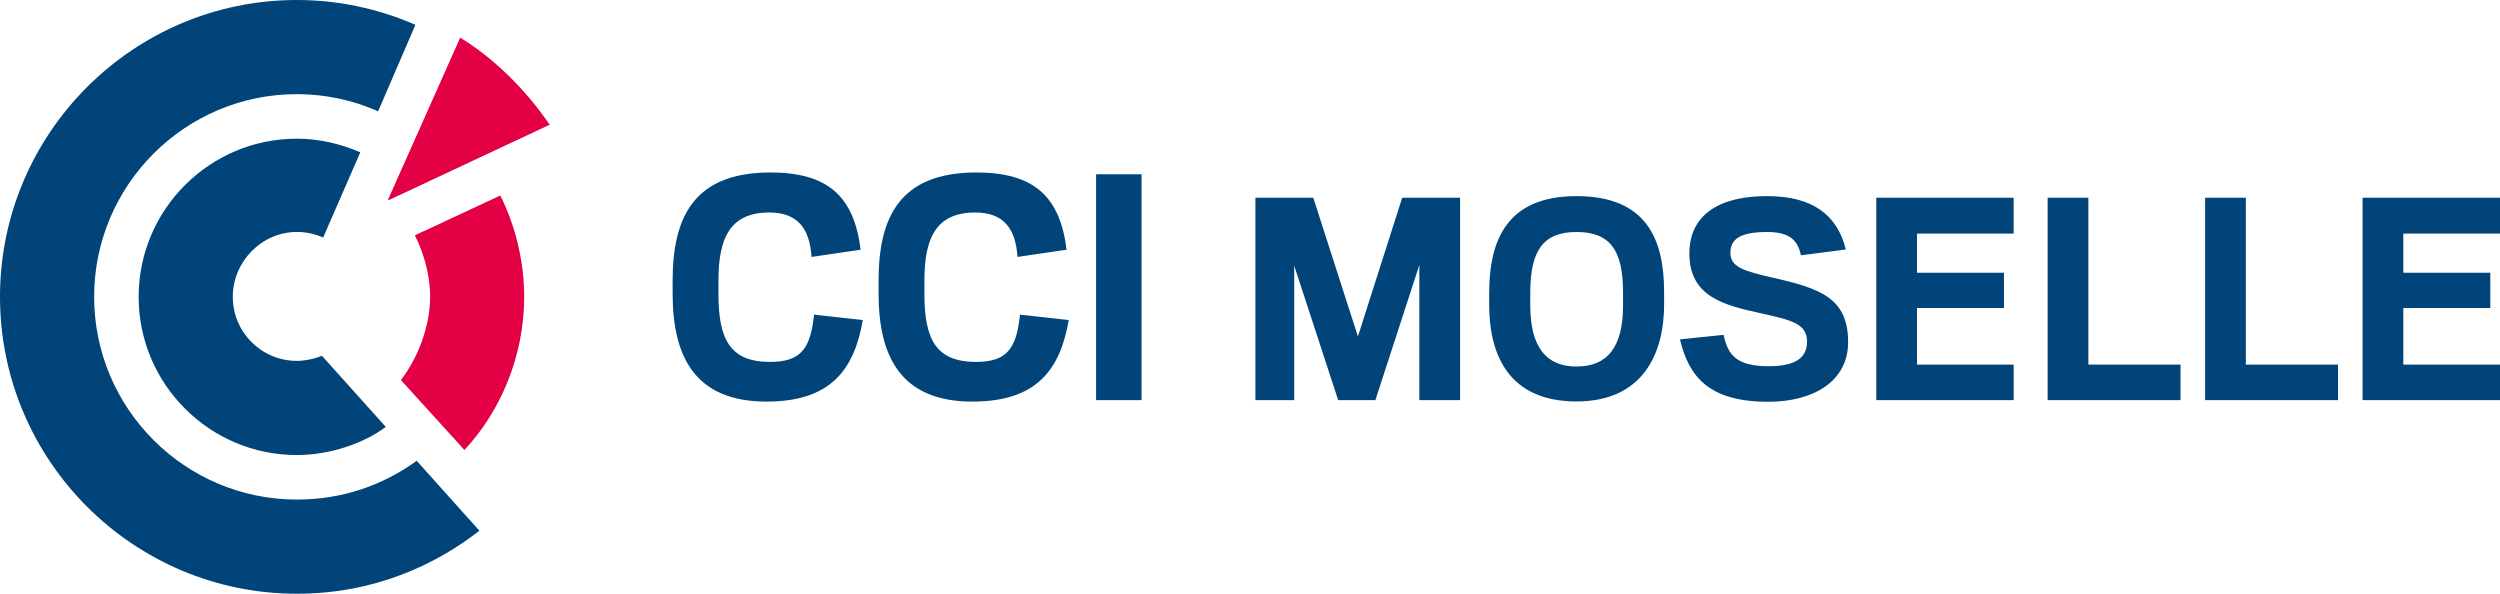 <svg xmlns="http://www.w3.org/2000/svg" viewBox="0 0 1010.554 240"><path d="M167.693 95.125c3.268 6.485 6.174 15.398 6.174 24.865 0 12-5.063 24.97-11.819 33.624l25.68 28.289c14.286-15.294 24.155-37.525 24.155-61.913 0-14.44-3.604-28.96-9.662-40.96l-34.528 16.095zm18.323-79.9l-29.18 65.516.194.206 65.154-30.523c-9.623-14.183-22.76-27.087-36.168-35.2z" fill="#e30045"/><path d="M394.523 146.288c-16.043 0-20.86-8.9-20.86-27.566v-5.243c0-17.22 4.662-27.579 20.563-27.579 11.664 0 16.34 6.717 17.064 17.955l19.84-2.919c-2.622-21.443-13.123-31.22-36.465-31.22-31.065 0-39.526 18.238-39.526 43.763v5.243c0 25.241 8.9 43.61 37.925 43.61 25.808 0 35.444-12.686 38.945-32.966l-19.699-2.183c-1.447 13.705-5.244 19.105-17.787 19.105zm48.548 15.452h18.368V70.44h-18.368v91.299zm-131.799-15.452c-16.056 0-20.861-8.9-20.861-27.566v-5.243c0-17.22 4.663-27.579 20.564-27.579 11.664 0 16.34 6.717 17.064 17.955l19.84-2.919c-2.622-21.443-13.123-31.22-36.465-31.22-31.065 0-39.526 18.238-39.526 43.763v5.243c0 25.241 8.9 43.61 37.925 43.61 25.808 0 35.444-12.686 38.945-32.966l-19.699-2.183c-1.447 13.705-5.244 19.105-17.787 19.105zm-191.2-52.535c3.707 0 7.336.84 10.553 2.26l15.022-34.463c-7.647-3.23-16.12-5.49-25.666-5.49-35.264 0-63.94 28.676-63.94 63.927 0 35.276 28.676 63.953 63.94 63.953 13.537 0 27.178-4.78 35.961-11.38 0 0-23.767-26.507-25.847-28.78-2.144 1.034-6.446 2.093-10.114 2.093-14.274 0-25.886-11.6-25.886-25.886 0-14.26 11.703-26.234 25.976-26.234zm-.085 108.18c-45.17 0-81.933-36.75-81.933-81.946 0-45.159 36.762-81.933 81.933-81.933 11.703 0 22.786 2.493 32.862 6.923l15.074-34.94C153.236 3.616 137.025 0 119.987 0 53.84 0 0 53.85 0 119.987 0 186.174 53.839 240 119.987 240c31.505 0 56.358-11.871 73.796-25.472l-25.33-28.263c-13.925 10.024-30.175 15.669-48.466 15.669zm428.907-65.93L530.856 79.93H507.46v81.823h15.685v-54.374l17.775 54.374h15.032l17.776-54.636v54.636h16.469V79.93H566.8l-17.906 56.074zm295.27-56.073h-16.47v81.823h53.72v-14.378h-37.25V79.93zm166.39 14.509V79.93h-55.55v81.823h55.55v-14.378h-39.081v-22.873h35.16v-14.248h-35.16V94.44h39.08zM637.252 79.277c-28.103 0-35.291 17.776-35.291 39.211v4.706c0 21.175 8.626 39.081 35.291 39.081 26.925 0 35.42-19.475 35.42-39.212v-4.967c0-21.305-7.057-38.82-35.42-38.82zm18.821 44.179c0 17.122-6.535 24.703-18.821 24.703-12.156 0-18.691-7.712-18.691-24.834v-4.967c0-17.253 5.359-24.573 18.691-24.573 13.463 0 18.821 7.189 18.821 24.442v5.229zM907.818 79.93H891.35v81.823h53.72v-14.378h-37.252V79.93zm-191.357 32.285c-11.894-2.745-16.991-4.313-16.991-10.065 0-5.49 3.92-8.365 14.9-8.365 8.627 0 12.286 3.006 13.594 9.411l18.168-2.353c-3.53-14.116-13.594-21.566-31.762-21.566-22.874 0-31.5 10.195-31.5 23.135 0 17.384 13.724 20.913 28.755 24.18 12.156 2.746 18.822 4.052 18.822 11.502s-6.143 9.934-15.554 9.934c-12.68 0-16.47-4.312-18.168-12.678l-17.646 1.83c3.53 14.77 11.371 25.226 35.683 25.226 17.907 0 32.285-7.973 32.285-24.18 0-17.777-11.372-21.698-30.586-26.011zm41.958 49.538h55.55v-14.378h-39.081v-22.873h35.16v-14.248h-35.16V94.44h39.08V79.93H758.42v81.823z" fill="#014479"/></svg>